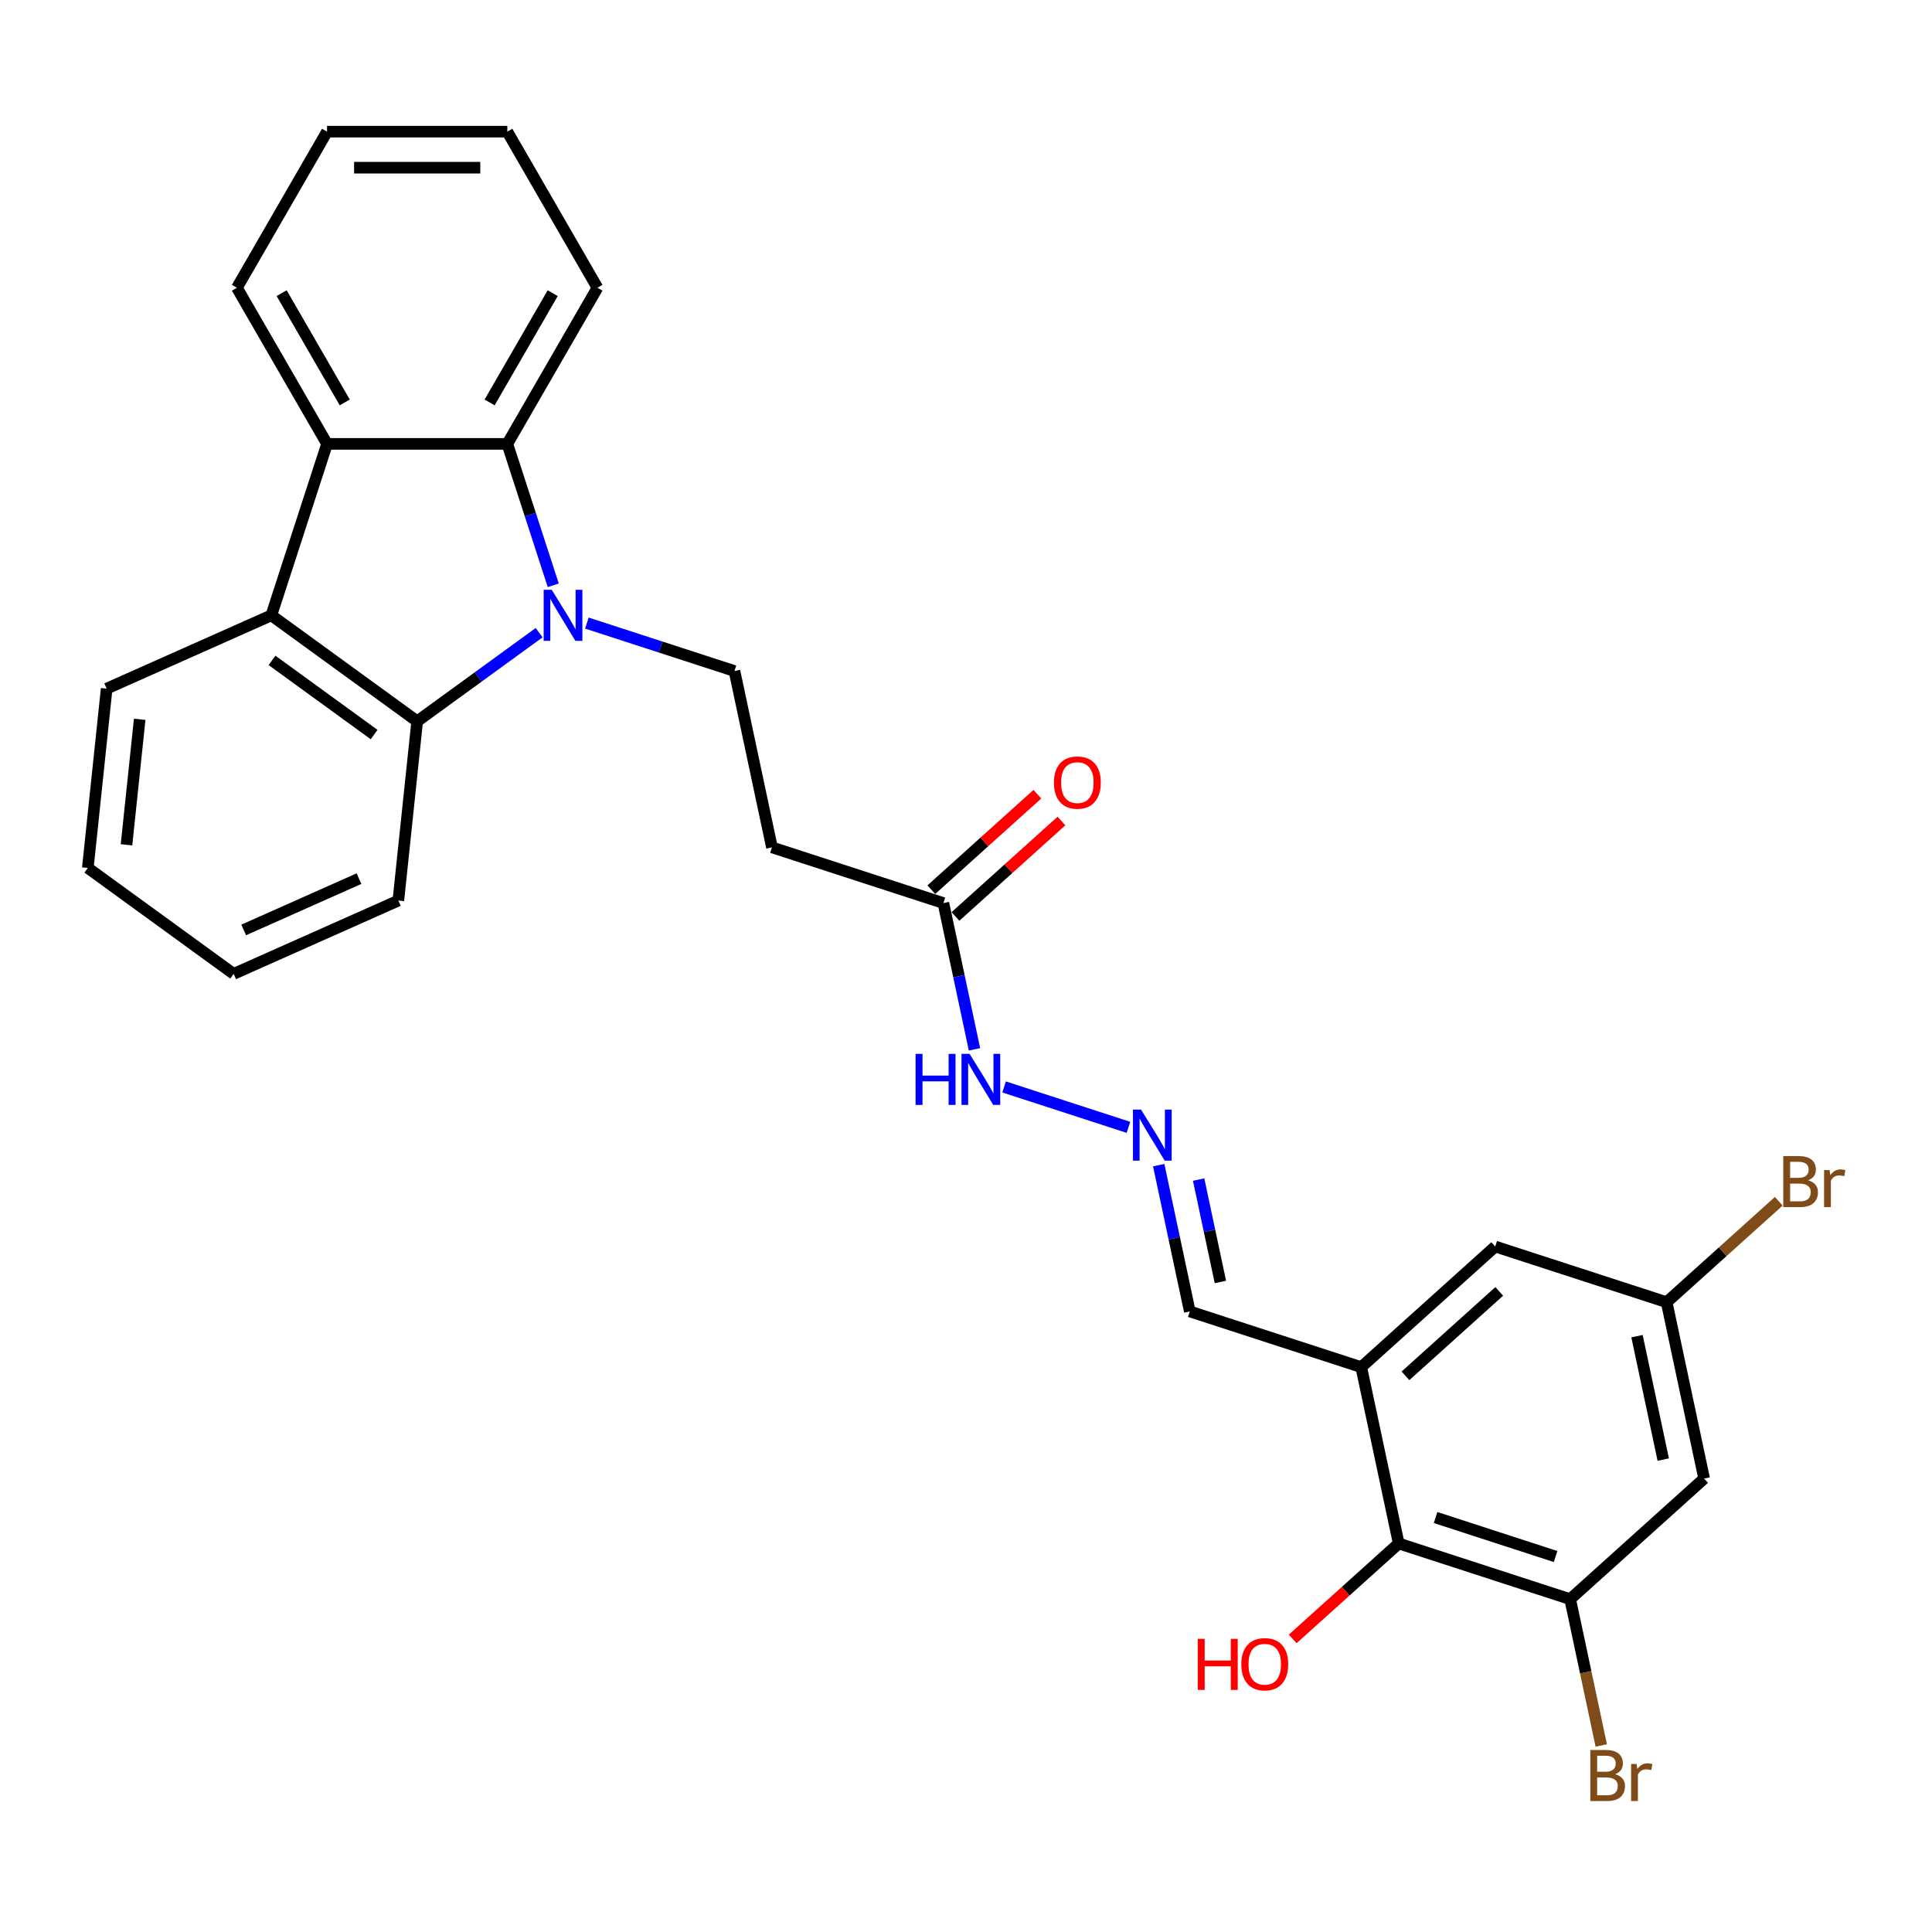 <?xml version='1.0' encoding='iso-8859-1'?>
<svg version='1.1' baseProfile='full'
              xmlns='http://www.w3.org/2000/svg'
                      xmlns:rdkit='http://www.rdkit.org/xml'
                      xmlns:xlink='http://www.w3.org/1999/xlink'
                  xml:space='preserve'
width='1000px' height='1000px' viewBox='0 0 1000 1000'>
<!-- END OF HEADER -->
<rect style='opacity:1.0;fill:#FFFFFF;stroke:none' width='1000' height='1000' x='0' y='0'> </rect>
<path class='bond-0' d='M 286.369,302.947 L 274.478,266.35' style='fill:none;fill-rule:evenodd;stroke:#0000FF;stroke-width:6px;stroke-linecap:butt;stroke-linejoin:miter;stroke-opacity:1' />
<path class='bond-0' d='M 274.478,266.35 L 262.587,229.752' style='fill:none;fill-rule:evenodd;stroke:#000000;stroke-width:6px;stroke-linecap:butt;stroke-linejoin:miter;stroke-opacity:1' />
<path class='bond-1' d='M 279.066,327.467 L 247.5,350.401' style='fill:none;fill-rule:evenodd;stroke:#0000FF;stroke-width:6px;stroke-linecap:butt;stroke-linejoin:miter;stroke-opacity:1' />
<path class='bond-1' d='M 247.5,350.401 L 215.933,373.336' style='fill:none;fill-rule:evenodd;stroke:#000000;stroke-width:6px;stroke-linecap:butt;stroke-linejoin:miter;stroke-opacity:1' />
<path class='bond-5' d='M 303.773,322.506 L 341.966,334.915' style='fill:none;fill-rule:evenodd;stroke:#0000FF;stroke-width:6px;stroke-linecap:butt;stroke-linejoin:miter;stroke-opacity:1' />
<path class='bond-5' d='M 341.966,334.915 L 380.159,347.325' style='fill:none;fill-rule:evenodd;stroke:#000000;stroke-width:6px;stroke-linecap:butt;stroke-linejoin:miter;stroke-opacity:1' />
<path class='bond-2' d='M 262.587,229.752 L 169.28,229.752' style='fill:none;fill-rule:evenodd;stroke:#000000;stroke-width:6px;stroke-linecap:butt;stroke-linejoin:miter;stroke-opacity:1' />
<path class='bond-20' d='M 262.587,229.752 L 309.24,148.947' style='fill:none;fill-rule:evenodd;stroke:#000000;stroke-width:6px;stroke-linecap:butt;stroke-linejoin:miter;stroke-opacity:1' />
<path class='bond-20' d='M 253.423,208.301 L 286.081,151.737' style='fill:none;fill-rule:evenodd;stroke:#000000;stroke-width:6px;stroke-linecap:butt;stroke-linejoin:miter;stroke-opacity:1' />
<path class='bond-3' d='M 215.933,373.336 L 140.447,318.492' style='fill:none;fill-rule:evenodd;stroke:#000000;stroke-width:6px;stroke-linecap:butt;stroke-linejoin:miter;stroke-opacity:1' />
<path class='bond-3' d='M 193.642,380.206 L 140.801,341.816' style='fill:none;fill-rule:evenodd;stroke:#000000;stroke-width:6px;stroke-linecap:butt;stroke-linejoin:miter;stroke-opacity:1' />
<path class='bond-21' d='M 215.933,373.336 L 206.18,466.131' style='fill:none;fill-rule:evenodd;stroke:#000000;stroke-width:6px;stroke-linecap:butt;stroke-linejoin:miter;stroke-opacity:1' />
<path class='bond-23' d='M 169.28,229.752 L 122.627,148.947' style='fill:none;fill-rule:evenodd;stroke:#000000;stroke-width:6px;stroke-linecap:butt;stroke-linejoin:miter;stroke-opacity:1' />
<path class='bond-23' d='M 178.443,208.301 L 145.786,151.737' style='fill:none;fill-rule:evenodd;stroke:#000000;stroke-width:6px;stroke-linecap:butt;stroke-linejoin:miter;stroke-opacity:1' />
<path class='bond-28' d='M 169.28,229.752 L 140.447,318.492' style='fill:none;fill-rule:evenodd;stroke:#000000;stroke-width:6px;stroke-linecap:butt;stroke-linejoin:miter;stroke-opacity:1' />
<path class='bond-22' d='M 140.447,318.492 L 55.208,356.443' style='fill:none;fill-rule:evenodd;stroke:#000000;stroke-width:6px;stroke-linecap:butt;stroke-linejoin:miter;stroke-opacity:1' />
<path class='bond-4' d='M 704.576,707.626 L 615.836,678.793' style='fill:none;fill-rule:evenodd;stroke:#000000;stroke-width:6px;stroke-linecap:butt;stroke-linejoin:miter;stroke-opacity:1' />
<path class='bond-7' d='M 704.576,707.626 L 723.975,798.893' style='fill:none;fill-rule:evenodd;stroke:#000000;stroke-width:6px;stroke-linecap:butt;stroke-linejoin:miter;stroke-opacity:1' />
<path class='bond-12' d='M 704.576,707.626 L 773.916,645.192' style='fill:none;fill-rule:evenodd;stroke:#000000;stroke-width:6px;stroke-linecap:butt;stroke-linejoin:miter;stroke-opacity:1' />
<path class='bond-12' d='M 727.464,712.129 L 776.002,668.425' style='fill:none;fill-rule:evenodd;stroke:#000000;stroke-width:6px;stroke-linecap:butt;stroke-linejoin:miter;stroke-opacity:1' />
<path class='bond-8' d='M 380.159,347.325 L 399.559,438.592' style='fill:none;fill-rule:evenodd;stroke:#000000;stroke-width:6px;stroke-linecap:butt;stroke-linejoin:miter;stroke-opacity:1' />
<path class='bond-6' d='M 812.715,827.727 L 723.975,798.893' style='fill:none;fill-rule:evenodd;stroke:#000000;stroke-width:6px;stroke-linecap:butt;stroke-linejoin:miter;stroke-opacity:1' />
<path class='bond-6' d='M 805.171,805.654 L 743.053,785.47' style='fill:none;fill-rule:evenodd;stroke:#000000;stroke-width:6px;stroke-linecap:butt;stroke-linejoin:miter;stroke-opacity:1' />
<path class='bond-17' d='M 812.715,827.727 L 820.762,865.588' style='fill:none;fill-rule:evenodd;stroke:#000000;stroke-width:6px;stroke-linecap:butt;stroke-linejoin:miter;stroke-opacity:1' />
<path class='bond-17' d='M 820.762,865.588 L 828.81,903.449' style='fill:none;fill-rule:evenodd;stroke:#7F4C19;stroke-width:6px;stroke-linecap:butt;stroke-linejoin:miter;stroke-opacity:1' />
<path class='bond-31' d='M 812.715,827.727 L 882.055,765.293' style='fill:none;fill-rule:evenodd;stroke:#000000;stroke-width:6px;stroke-linecap:butt;stroke-linejoin:miter;stroke-opacity:1' />
<path class='bond-18' d='M 723.975,798.893 L 696.537,823.599' style='fill:none;fill-rule:evenodd;stroke:#000000;stroke-width:6px;stroke-linecap:butt;stroke-linejoin:miter;stroke-opacity:1' />
<path class='bond-18' d='M 696.537,823.599 L 669.098,848.305' style='fill:none;fill-rule:evenodd;stroke:#FF0000;stroke-width:6px;stroke-linecap:butt;stroke-linejoin:miter;stroke-opacity:1' />
<path class='bond-10' d='M 399.559,438.592 L 488.298,467.425' style='fill:none;fill-rule:evenodd;stroke:#000000;stroke-width:6px;stroke-linecap:butt;stroke-linejoin:miter;stroke-opacity:1' />
<path class='bond-9' d='M 882.055,765.293 L 862.655,674.025' style='fill:none;fill-rule:evenodd;stroke:#000000;stroke-width:6px;stroke-linecap:butt;stroke-linejoin:miter;stroke-opacity:1' />
<path class='bond-9' d='M 860.891,755.482 L 847.312,691.595' style='fill:none;fill-rule:evenodd;stroke:#000000;stroke-width:6px;stroke-linecap:butt;stroke-linejoin:miter;stroke-opacity:1' />
<path class='bond-15' d='M 488.298,467.425 L 496.346,505.287' style='fill:none;fill-rule:evenodd;stroke:#000000;stroke-width:6px;stroke-linecap:butt;stroke-linejoin:miter;stroke-opacity:1' />
<path class='bond-15' d='M 496.346,505.287 L 504.393,543.148' style='fill:none;fill-rule:evenodd;stroke:#0000FF;stroke-width:6px;stroke-linecap:butt;stroke-linejoin:miter;stroke-opacity:1' />
<path class='bond-16' d='M 494.541,474.359 L 521.98,449.653' style='fill:none;fill-rule:evenodd;stroke:#000000;stroke-width:6px;stroke-linecap:butt;stroke-linejoin:miter;stroke-opacity:1' />
<path class='bond-16' d='M 521.98,449.653 L 549.419,424.947' style='fill:none;fill-rule:evenodd;stroke:#FF0000;stroke-width:6px;stroke-linecap:butt;stroke-linejoin:miter;stroke-opacity:1' />
<path class='bond-16' d='M 482.055,460.491 L 509.493,435.785' style='fill:none;fill-rule:evenodd;stroke:#000000;stroke-width:6px;stroke-linecap:butt;stroke-linejoin:miter;stroke-opacity:1' />
<path class='bond-16' d='M 509.493,435.785 L 536.932,411.079' style='fill:none;fill-rule:evenodd;stroke:#FF0000;stroke-width:6px;stroke-linecap:butt;stroke-linejoin:miter;stroke-opacity:1' />
<path class='bond-11' d='M 584.083,583.512 L 519.727,562.601' style='fill:none;fill-rule:evenodd;stroke:#0000FF;stroke-width:6px;stroke-linecap:butt;stroke-linejoin:miter;stroke-opacity:1' />
<path class='bond-14' d='M 599.741,603.071 L 607.789,640.932' style='fill:none;fill-rule:evenodd;stroke:#0000FF;stroke-width:6px;stroke-linecap:butt;stroke-linejoin:miter;stroke-opacity:1' />
<path class='bond-14' d='M 607.789,640.932 L 615.836,678.793' style='fill:none;fill-rule:evenodd;stroke:#000000;stroke-width:6px;stroke-linecap:butt;stroke-linejoin:miter;stroke-opacity:1' />
<path class='bond-14' d='M 620.409,610.549 L 626.042,637.052' style='fill:none;fill-rule:evenodd;stroke:#0000FF;stroke-width:6px;stroke-linecap:butt;stroke-linejoin:miter;stroke-opacity:1' />
<path class='bond-14' d='M 626.042,637.052 L 631.676,663.555' style='fill:none;fill-rule:evenodd;stroke:#000000;stroke-width:6px;stroke-linecap:butt;stroke-linejoin:miter;stroke-opacity:1' />
<path class='bond-13' d='M 773.916,645.192 L 862.655,674.025' style='fill:none;fill-rule:evenodd;stroke:#000000;stroke-width:6px;stroke-linecap:butt;stroke-linejoin:miter;stroke-opacity:1' />
<path class='bond-19' d='M 862.655,674.025 L 891.671,647.9' style='fill:none;fill-rule:evenodd;stroke:#000000;stroke-width:6px;stroke-linecap:butt;stroke-linejoin:miter;stroke-opacity:1' />
<path class='bond-19' d='M 891.671,647.9 L 920.687,621.774' style='fill:none;fill-rule:evenodd;stroke:#7F4C19;stroke-width:6px;stroke-linecap:butt;stroke-linejoin:miter;stroke-opacity:1' />
<path class='bond-25' d='M 309.24,148.947 L 262.587,68.141' style='fill:none;fill-rule:evenodd;stroke:#000000;stroke-width:6px;stroke-linecap:butt;stroke-linejoin:miter;stroke-opacity:1' />
<path class='bond-24' d='M 206.18,466.131 L 120.941,504.082' style='fill:none;fill-rule:evenodd;stroke:#000000;stroke-width:6px;stroke-linecap:butt;stroke-linejoin:miter;stroke-opacity:1' />
<path class='bond-24' d='M 185.804,454.776 L 126.137,481.341' style='fill:none;fill-rule:evenodd;stroke:#000000;stroke-width:6px;stroke-linecap:butt;stroke-linejoin:miter;stroke-opacity:1' />
<path class='bond-29' d='M 55.208,356.443 L 45.455,449.238' style='fill:none;fill-rule:evenodd;stroke:#000000;stroke-width:6px;stroke-linecap:butt;stroke-linejoin:miter;stroke-opacity:1' />
<path class='bond-29' d='M 72.304,372.313 L 65.477,437.269' style='fill:none;fill-rule:evenodd;stroke:#000000;stroke-width:6px;stroke-linecap:butt;stroke-linejoin:miter;stroke-opacity:1' />
<path class='bond-30' d='M 122.627,148.947 L 169.28,68.141' style='fill:none;fill-rule:evenodd;stroke:#000000;stroke-width:6px;stroke-linecap:butt;stroke-linejoin:miter;stroke-opacity:1' />
<path class='bond-27' d='M 120.941,504.082 L 45.455,449.238' style='fill:none;fill-rule:evenodd;stroke:#000000;stroke-width:6px;stroke-linecap:butt;stroke-linejoin:miter;stroke-opacity:1' />
<path class='bond-26' d='M 262.587,68.141 L 169.28,68.141' style='fill:none;fill-rule:evenodd;stroke:#000000;stroke-width:6px;stroke-linecap:butt;stroke-linejoin:miter;stroke-opacity:1' />
<path class='bond-26' d='M 248.591,86.802 L 183.276,86.802' style='fill:none;fill-rule:evenodd;stroke:#000000;stroke-width:6px;stroke-linecap:butt;stroke-linejoin:miter;stroke-opacity:1' />
<path  class='atom-0' d='M 285.579 305.28
L 294.238 319.275
Q 295.096 320.656, 296.477 323.157
Q 297.858 325.658, 297.932 325.807
L 297.932 305.28
L 301.441 305.28
L 301.441 331.704
L 297.821 331.704
L 288.527 316.402
Q 287.445 314.61, 286.288 312.557
Q 285.168 310.505, 284.832 309.87
L 284.832 331.704
L 281.399 331.704
L 281.399 305.28
L 285.579 305.28
' fill='#0000FF'/>
<path  class='atom-12' d='M 590.596 574.314
L 599.255 588.31
Q 600.113 589.69, 601.494 592.191
Q 602.875 594.692, 602.95 594.841
L 602.95 574.314
L 606.458 574.314
L 606.458 600.738
L 602.838 600.738
L 593.544 585.436
Q 592.462 583.644, 591.305 581.591
Q 590.185 579.539, 589.85 578.904
L 589.85 600.738
L 586.416 600.738
L 586.416 574.314
L 590.596 574.314
' fill='#0000FF'/>
<path  class='atom-16' d='M 473.902 545.48
L 477.485 545.48
L 477.485 556.714
L 490.996 556.714
L 490.996 545.48
L 494.579 545.48
L 494.579 571.905
L 490.996 571.905
L 490.996 559.7
L 477.485 559.7
L 477.485 571.905
L 473.902 571.905
L 473.902 545.48
' fill='#0000FF'/>
<path  class='atom-16' d='M 501.857 545.48
L 510.515 559.476
Q 511.374 560.857, 512.755 563.358
Q 514.136 565.858, 514.21 566.008
L 514.21 545.48
L 517.719 545.48
L 517.719 571.905
L 514.098 571.905
L 504.805 556.602
Q 503.723 554.811, 502.566 552.758
Q 501.446 550.706, 501.11 550.071
L 501.11 571.905
L 497.676 571.905
L 497.676 545.48
L 501.857 545.48
' fill='#0000FF'/>
<path  class='atom-17' d='M 545.508 405.066
Q 545.508 398.721, 548.643 395.175
Q 551.778 391.63, 557.638 391.63
Q 563.498 391.63, 566.633 395.175
Q 569.768 398.721, 569.768 405.066
Q 569.768 411.485, 566.595 415.143
Q 563.423 418.763, 557.638 418.763
Q 551.816 418.763, 548.643 415.143
Q 545.508 411.523, 545.508 405.066
M 557.638 415.777
Q 561.669 415.777, 563.834 413.09
Q 566.036 410.366, 566.036 405.066
Q 566.036 399.878, 563.834 397.266
Q 561.669 394.616, 557.638 394.616
Q 553.607 394.616, 551.405 397.228
Q 549.241 399.841, 549.241 405.066
Q 549.241 410.403, 551.405 413.09
Q 553.607 415.777, 557.638 415.777
' fill='#FF0000'/>
<path  class='atom-18' d='M 835.977 918.322
Q 838.515 919.031, 839.784 920.599
Q 841.09 922.129, 841.09 924.406
Q 841.09 928.063, 838.739 930.153
Q 836.425 932.206, 832.021 932.206
L 823.138 932.206
L 823.138 905.782
L 830.939 905.782
Q 835.455 905.782, 837.731 907.61
Q 840.008 909.439, 840.008 912.798
Q 840.008 916.792, 835.977 918.322
M 826.684 908.767
L 826.684 917.053
L 830.939 917.053
Q 833.551 917.053, 834.895 916.008
Q 836.276 914.926, 836.276 912.798
Q 836.276 908.767, 830.939 908.767
L 826.684 908.767
M 832.021 929.22
Q 834.596 929.22, 835.977 927.989
Q 837.358 926.757, 837.358 924.406
Q 837.358 922.241, 835.828 921.159
Q 834.335 920.039, 831.461 920.039
L 826.684 920.039
L 826.684 929.22
L 832.021 929.22
' fill='#7F4C19'/>
<path  class='atom-18' d='M 847.099 913.022
L 847.51 915.672
Q 849.525 912.686, 852.81 912.686
Q 853.855 912.686, 855.273 913.06
L 854.713 916.195
Q 853.108 915.821, 852.212 915.821
Q 850.645 915.821, 849.6 916.456
Q 848.592 917.053, 847.771 918.509
L 847.771 932.206
L 844.263 932.206
L 844.263 913.022
L 847.099 913.022
' fill='#7F4C19'/>
<path  class='atom-19' d='M 619.963 848.265
L 623.546 848.265
L 623.546 859.499
L 637.056 859.499
L 637.056 848.265
L 640.639 848.265
L 640.639 874.689
L 637.056 874.689
L 637.056 862.484
L 623.546 862.484
L 623.546 874.689
L 619.963 874.689
L 619.963 848.265
' fill='#FF0000'/>
<path  class='atom-19' d='M 642.506 861.402
Q 642.506 855.057, 645.641 851.512
Q 648.776 847.966, 654.635 847.966
Q 660.495 847.966, 663.63 851.512
Q 666.765 855.057, 666.765 861.402
Q 666.765 867.822, 663.593 871.479
Q 660.42 875.099, 654.635 875.099
Q 648.813 875.099, 645.641 871.479
Q 642.506 867.859, 642.506 861.402
M 654.635 872.114
Q 658.666 872.114, 660.831 869.426
Q 663.033 866.702, 663.033 861.402
Q 663.033 856.214, 660.831 853.602
Q 658.666 850.952, 654.635 850.952
Q 650.605 850.952, 648.402 853.564
Q 646.238 856.177, 646.238 861.402
Q 646.238 866.739, 648.402 869.426
Q 650.605 872.114, 654.635 872.114
' fill='#FF0000'/>
<path  class='atom-20' d='M 935.858 610.92
Q 938.396 611.629, 939.665 613.196
Q 940.971 614.726, 940.971 617.003
Q 940.971 620.661, 938.62 622.751
Q 936.306 624.803, 931.902 624.803
L 923.019 624.803
L 923.019 598.379
L 930.82 598.379
Q 935.336 598.379, 937.612 600.208
Q 939.889 602.037, 939.889 605.396
Q 939.889 609.389, 935.858 610.92
M 926.565 601.365
L 926.565 609.651
L 930.82 609.651
Q 933.432 609.651, 934.776 608.606
Q 936.157 607.523, 936.157 605.396
Q 936.157 601.365, 930.82 601.365
L 926.565 601.365
M 931.902 621.818
Q 934.477 621.818, 935.858 620.586
Q 937.239 619.354, 937.239 617.003
Q 937.239 614.838, 935.709 613.756
Q 934.216 612.636, 931.342 612.636
L 926.565 612.636
L 926.565 621.818
L 931.902 621.818
' fill='#7F4C19'/>
<path  class='atom-20' d='M 946.98 605.62
L 947.391 608.27
Q 949.406 605.284, 952.691 605.284
Q 953.736 605.284, 955.154 605.657
L 954.594 608.792
Q 952.989 608.419, 952.094 608.419
Q 950.526 608.419, 949.481 609.053
Q 948.473 609.651, 947.652 611.106
L 947.652 624.803
L 944.144 624.803
L 944.144 605.62
L 946.98 605.62
' fill='#7F4C19'/>
</svg>
